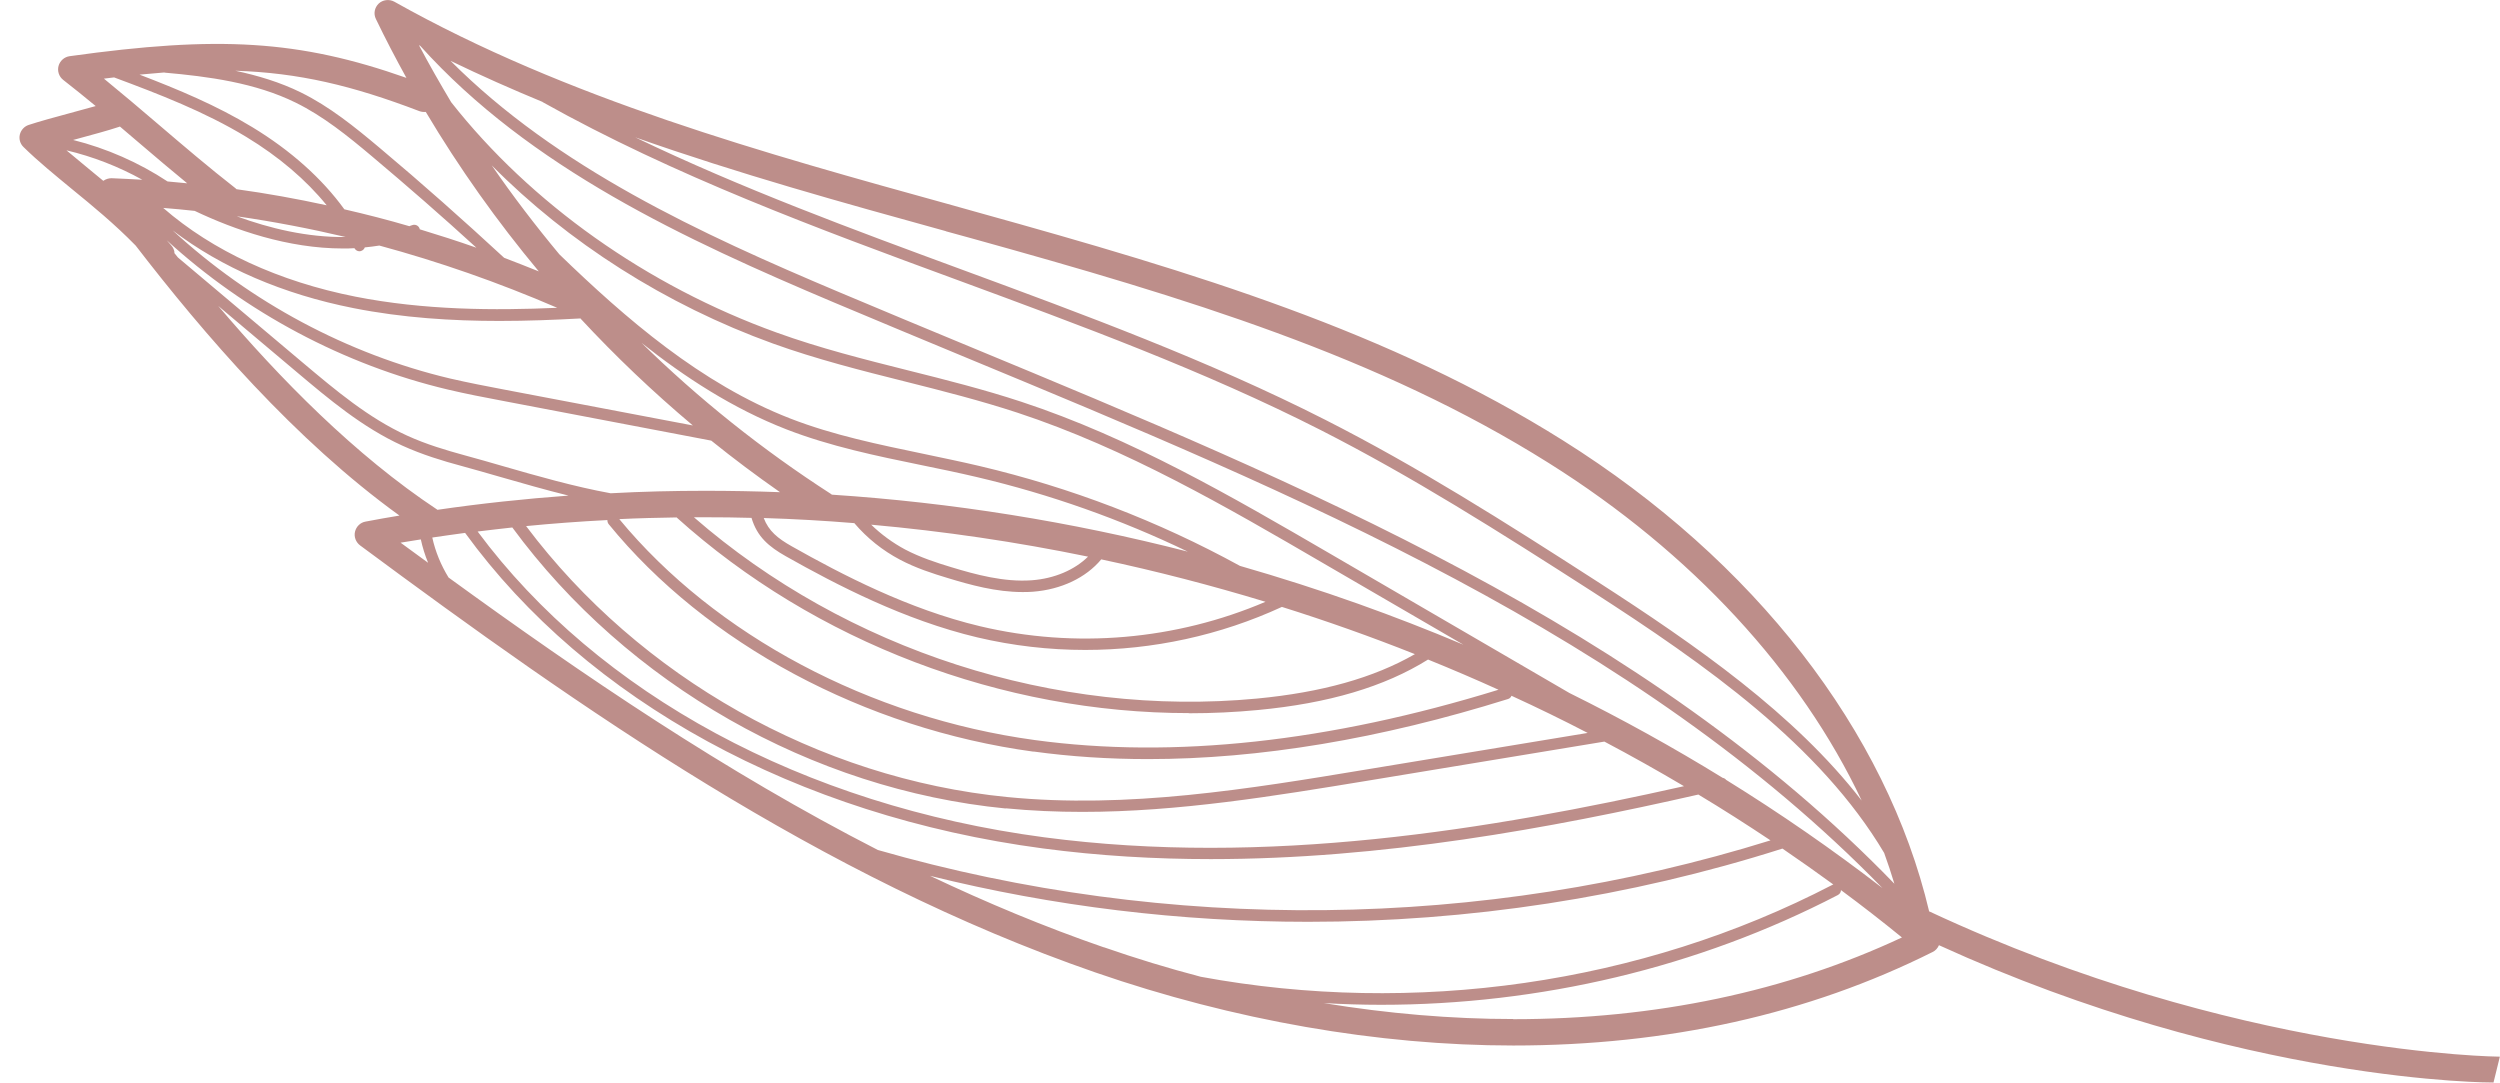 <svg width="127" height="55" viewBox="0 0 127 55" fill="none" xmlns="http://www.w3.org/2000/svg">
<g clip-path="url(#clip0_51_742)">
<path d="M98.003 46.309C95.841 37.146 89.124 28.479 79.403 22.376C70.603 16.847 60.748 13.866 49.706 10.799L48.417 10.437C38.775 7.771 28.81 5.018 20.033 0.087C19.773 -0.055 19.451 -0.016 19.239 0.181C19.026 0.385 18.963 0.7 19.097 0.967C19.585 1.982 20.104 2.973 20.646 3.956C15.173 2.029 11.099 1.801 3.533 2.855C3.265 2.894 3.045 3.091 2.974 3.35C2.904 3.61 2.998 3.893 3.21 4.058C3.753 4.483 4.311 4.931 4.862 5.388C4.469 5.498 4.013 5.623 3.572 5.741C2.786 5.954 1.976 6.174 1.457 6.347C1.236 6.418 1.063 6.607 1.008 6.835C0.953 7.063 1.024 7.307 1.197 7.472C1.952 8.211 2.778 8.88 3.643 9.595C4.713 10.468 5.814 11.373 6.891 12.474C10.344 16.957 14.984 22.36 20.293 26.191C19.718 26.285 19.144 26.387 18.57 26.497C18.303 26.544 18.098 26.749 18.035 27.008C17.972 27.268 18.075 27.543 18.295 27.708C29.541 36.038 41.692 44.571 55.644 49.4C62.667 51.83 70.013 53.112 76.879 53.112C84.712 53.112 91.877 51.516 98.176 48.362C98.326 48.291 98.436 48.165 98.499 48.016C113.937 55.063 126.67 54.992 126.67 54.992L126.993 53.679C126.993 53.679 113.623 53.592 98.011 46.301L98.003 46.309ZM48.055 11.75L49.345 12.104C60.284 15.14 70.037 18.09 78.68 23.524C85.947 28.086 91.476 34.111 94.574 40.67C91.161 36.258 86.159 32.781 81.165 29.557C76.368 26.466 72.019 23.713 67.331 21.33C61.393 18.31 55.023 15.966 48.857 13.693C43.328 11.656 37.666 9.572 32.27 6.976C37.477 8.817 42.809 10.295 48.047 11.742L48.055 11.75ZM27.559 5.183C34.26 8.935 41.566 11.624 48.668 14.236C54.811 16.501 61.173 18.837 67.079 21.841C71.743 24.216 76.077 26.961 80.866 30.037C86.662 33.772 92.459 37.854 95.715 43.328C95.903 43.847 96.076 44.367 96.234 44.894C83.611 31.838 66.167 24.61 49.266 17.61C47.08 16.705 44.83 15.769 42.628 14.841C35.581 11.868 28.291 8.51 22.888 3.091C24.429 3.838 25.994 4.53 27.575 5.183H27.559ZM21.346 2.328C26.915 8.518 34.795 12.167 42.392 15.376C44.594 16.304 46.852 17.24 49.03 18.145C65.797 25.089 83.1 32.254 95.628 45.114C93.08 43.147 90.43 41.315 87.685 39.616C87.646 39.561 87.583 39.529 87.512 39.514C84.995 37.964 82.392 36.525 79.726 35.204L67.551 28.117C62.589 25.231 57.453 22.242 51.885 20.41C49.997 19.788 48.039 19.293 46.152 18.821C43.934 18.263 41.645 17.688 39.474 16.902C32.852 14.519 26.954 10.319 22.919 5.191C22.353 4.239 21.802 3.28 21.283 2.297C21.307 2.304 21.323 2.32 21.346 2.328ZM29.471 16.163C31.264 18.097 33.175 19.914 35.196 21.613L25.64 19.796C24.728 19.623 23.792 19.442 22.872 19.23C17.658 17.995 12.719 15.345 8.771 11.703C11.248 13.591 14.378 14.944 17.949 15.651C20.45 16.147 22.974 16.304 25.373 16.304C26.797 16.304 28.173 16.249 29.471 16.178V16.163ZM28.417 12.922C27.206 11.467 26.057 9.965 24.98 8.4C28.849 12.309 33.82 15.486 39.27 17.453C41.472 18.247 43.776 18.829 46.002 19.387C47.882 19.859 49.832 20.355 51.696 20.968C57.209 22.785 62.313 25.75 67.252 28.629L74.339 32.75C72.585 32.011 70.807 31.319 68.999 30.674C67.009 29.966 65.011 29.329 62.99 28.747C58.829 26.466 54.394 24.767 49.761 23.674C48.826 23.453 47.866 23.257 46.938 23.06C44.673 22.588 42.322 22.108 40.143 21.259C35.613 19.497 31.799 16.194 28.409 12.914L28.417 12.922ZM32.546 17.382C34.795 19.175 37.241 20.756 39.946 21.81C42.172 22.675 44.539 23.163 46.836 23.634C47.764 23.823 48.715 24.02 49.644 24.24C53.348 25.113 56.926 26.379 60.339 28.023C54.394 26.497 48.354 25.53 42.258 25.129C42.243 25.121 42.235 25.105 42.219 25.097C38.727 22.848 35.487 20.26 32.546 17.374V17.382ZM55.275 28.275C54.59 28.951 53.568 29.392 52.412 29.478C50.996 29.58 49.557 29.187 48.314 28.809C47.583 28.589 46.741 28.314 45.978 27.913C45.349 27.575 44.767 27.15 44.256 26.654C47.953 26.985 51.625 27.527 55.259 28.275H55.275ZM43.407 26.584C44.052 27.339 44.838 27.968 45.719 28.432C46.521 28.857 47.394 29.14 48.157 29.368C49.297 29.714 50.603 30.076 51.94 30.076C52.113 30.076 52.286 30.076 52.467 30.06C53.906 29.95 55.164 29.352 55.943 28.416C58.759 29.014 61.543 29.738 64.287 30.571C59.734 32.514 54.63 32.962 49.793 31.814C46.152 30.949 42.762 29.187 40.214 27.748C39.506 27.347 39.05 26.977 38.798 26.316C40.34 26.363 41.873 26.45 43.407 26.576V26.584ZM39.923 28.259C42.502 29.714 45.939 31.499 49.651 32.38C51.452 32.805 53.293 33.017 55.133 33.017C58.562 33.017 61.983 32.278 65.121 30.831C67.402 31.547 69.659 32.349 71.877 33.23C69.785 34.433 67.15 35.172 63.855 35.487C53.623 36.454 43.006 33.025 35.251 26.277C35.448 26.277 35.644 26.277 35.841 26.277C36.62 26.277 37.398 26.285 38.177 26.308C38.46 27.268 39.058 27.771 39.923 28.259ZM60.418 36.234C61.582 36.234 62.746 36.179 63.902 36.069C67.488 35.731 70.328 34.889 72.545 33.505C73.749 33.993 74.944 34.504 76.124 35.039C67.536 37.689 59.616 38.554 52.569 37.595C44.201 36.454 36.329 32.27 31.46 26.371C32.428 26.324 33.395 26.301 34.37 26.285C41.417 32.632 50.918 36.226 60.402 36.226L60.418 36.234ZM52.498 38.177C54.386 38.436 56.328 38.562 58.326 38.562C63.989 38.562 70.115 37.54 76.604 35.511C76.69 35.487 76.753 35.424 76.784 35.345C78.09 35.943 79.38 36.572 80.654 37.233L69.415 39.089C63.446 40.08 57.28 41.095 51.161 40.489C41.59 39.545 32.498 34.409 26.726 26.725C28.094 26.592 29.478 26.489 30.855 26.419C30.855 26.489 30.87 26.56 30.918 26.623C35.865 32.695 43.934 37.021 52.506 38.185L52.498 38.177ZM51.098 41.063C52.396 41.189 53.694 41.244 54.984 41.244C59.883 41.244 64.759 40.434 69.502 39.655L81.503 37.673C82.872 38.397 84.217 39.152 85.546 39.938C75.699 42.149 64.327 44.028 53.041 42.534C40.827 40.914 30.399 35.267 24.264 27.001C24.854 26.93 25.436 26.859 26.026 26.796C31.885 34.763 41.236 40.104 51.083 41.071L51.098 41.063ZM21.307 5.647C21.417 5.686 21.519 5.694 21.63 5.686C23.328 8.541 25.255 11.247 27.371 13.787C26.781 13.551 26.191 13.316 25.609 13.095C23.549 11.192 21.433 9.312 19.286 7.511C18.004 6.434 16.738 5.411 15.283 4.695C14.229 4.176 13.096 3.838 11.956 3.594C15.173 3.697 17.886 4.341 21.307 5.647ZM8.354 3.689C10.572 3.885 12.963 4.2 15.023 5.215C16.415 5.899 17.658 6.898 18.908 7.952C20.694 9.454 22.471 11.003 24.201 12.584C23.242 12.246 22.282 11.939 21.323 11.648C21.323 11.632 21.323 11.624 21.315 11.609C21.26 11.459 21.095 11.381 20.945 11.436C20.898 11.451 20.843 11.467 20.796 11.491C19.695 11.168 18.594 10.885 17.493 10.633C16.36 9.068 14.771 7.645 12.813 6.457C11.004 5.356 9.038 4.538 7.088 3.791C7.52 3.752 7.945 3.712 8.354 3.681V3.689ZM17.564 12.041C15.613 12.065 13.694 11.601 12.027 10.987C13.883 11.255 15.731 11.609 17.564 12.041ZM5.798 3.933C8.079 4.782 10.407 5.679 12.507 6.953C14.166 7.959 15.55 9.139 16.596 10.429C15.078 10.099 13.553 9.823 12.011 9.611C11.995 9.595 11.979 9.58 11.964 9.564C10.65 8.541 9.313 7.401 8.024 6.3C7.127 5.529 6.199 4.75 5.279 3.995C5.452 3.972 5.625 3.956 5.79 3.933H5.798ZM3.918 7.055C4.705 6.843 5.515 6.622 6.034 6.449C6.057 6.449 6.073 6.434 6.089 6.426C6.443 6.725 6.805 7.031 7.151 7.33C7.921 7.991 8.716 8.659 9.51 9.312C9.18 9.281 8.849 9.249 8.511 9.218C7.056 8.258 5.413 7.535 3.714 7.11C3.785 7.094 3.847 7.071 3.918 7.055ZM5.672 9.053C5.515 9.053 5.373 9.1 5.247 9.186C4.988 8.974 4.736 8.762 4.484 8.557C4.099 8.243 3.729 7.936 3.376 7.637C4.713 7.952 6.026 8.463 7.229 9.131C6.71 9.1 6.191 9.076 5.664 9.053H5.672ZM9.888 10.712C11.925 11.68 14.63 12.623 17.422 12.623C17.619 12.623 17.807 12.623 18.004 12.608C18.059 12.702 18.153 12.765 18.256 12.765C18.295 12.765 18.342 12.757 18.381 12.733C18.452 12.702 18.507 12.639 18.531 12.568C18.775 12.545 19.026 12.513 19.27 12.474C22.29 13.292 25.294 14.338 28.307 15.636C25.129 15.777 21.551 15.761 18.051 15.069C14.166 14.299 10.808 12.749 8.291 10.563C8.818 10.602 9.353 10.657 9.88 10.712H9.888ZM8.865 12.828C8.849 12.694 8.794 12.568 8.7 12.466C8.621 12.38 8.543 12.293 8.472 12.207C12.483 15.872 17.477 18.538 22.746 19.788C23.674 20.009 24.618 20.189 25.538 20.363L36.132 22.384C37.264 23.296 38.428 24.169 39.624 25.003C38.365 24.956 37.099 24.932 35.833 24.932C34.229 24.932 32.616 24.971 31.02 25.058C29.172 24.72 27.331 24.193 25.53 23.674C24.893 23.493 24.233 23.296 23.58 23.123C22.691 22.879 21.645 22.573 20.67 22.124C18.72 21.235 17.044 19.82 15.424 18.459L9.038 13.079C8.975 13.001 8.912 12.922 8.849 12.844L8.865 12.828ZM11.059 15.518L15.055 18.884C16.706 20.276 18.413 21.715 20.434 22.636C21.449 23.099 22.518 23.422 23.43 23.666C24.075 23.839 24.736 24.035 25.373 24.216C26.529 24.547 27.701 24.885 28.881 25.176C26.647 25.341 24.422 25.577 22.219 25.899C22.219 25.899 22.212 25.892 22.204 25.884C18.027 23.115 14.229 19.246 11.059 15.51V15.518ZM20.355 27.567C20.694 27.512 21.04 27.457 21.378 27.402C21.464 27.803 21.59 28.204 21.747 28.589C21.283 28.251 20.812 27.905 20.348 27.567H20.355ZM22.786 29.337C22.4 28.707 22.117 28.023 21.96 27.307C22.518 27.221 23.069 27.15 23.627 27.071C29.832 35.605 40.489 41.441 52.978 43.1C55.825 43.478 58.68 43.643 61.511 43.643C70.21 43.643 78.711 42.086 86.277 40.363C87.52 41.11 88.739 41.889 89.942 42.691C75.29 47.253 59.341 47.418 44.594 43.179C36.848 39.215 29.636 34.315 22.786 29.337ZM56.077 48.126C53.049 47.08 50.115 45.853 47.245 44.492C53.521 46.05 59.986 46.828 66.45 46.828C74.606 46.828 82.762 45.586 90.548 43.108C91.421 43.706 92.286 44.312 93.135 44.933C93.119 44.933 93.104 44.941 93.088 44.949C83.344 50.014 71.814 51.618 61 49.62C59.349 49.188 57.697 48.684 56.069 48.118L56.077 48.126ZM76.871 51.767C73.741 51.767 70.501 51.492 67.245 50.957C68.212 51.012 69.179 51.044 70.154 51.044C78.2 51.044 86.246 49.164 93.363 45.468C93.466 45.413 93.52 45.318 93.52 45.216C94.574 45.995 95.605 46.797 96.619 47.623C90.736 50.375 84.099 51.775 76.871 51.775V51.767Z" fill="#BD8E8A"/>
</g>
<defs>
<clipPath id="clip0_51_742">
<rect width="126" height="55" fill="white" transform="translate(0.985)"/>
</clipPath>
</defs>
</svg>
